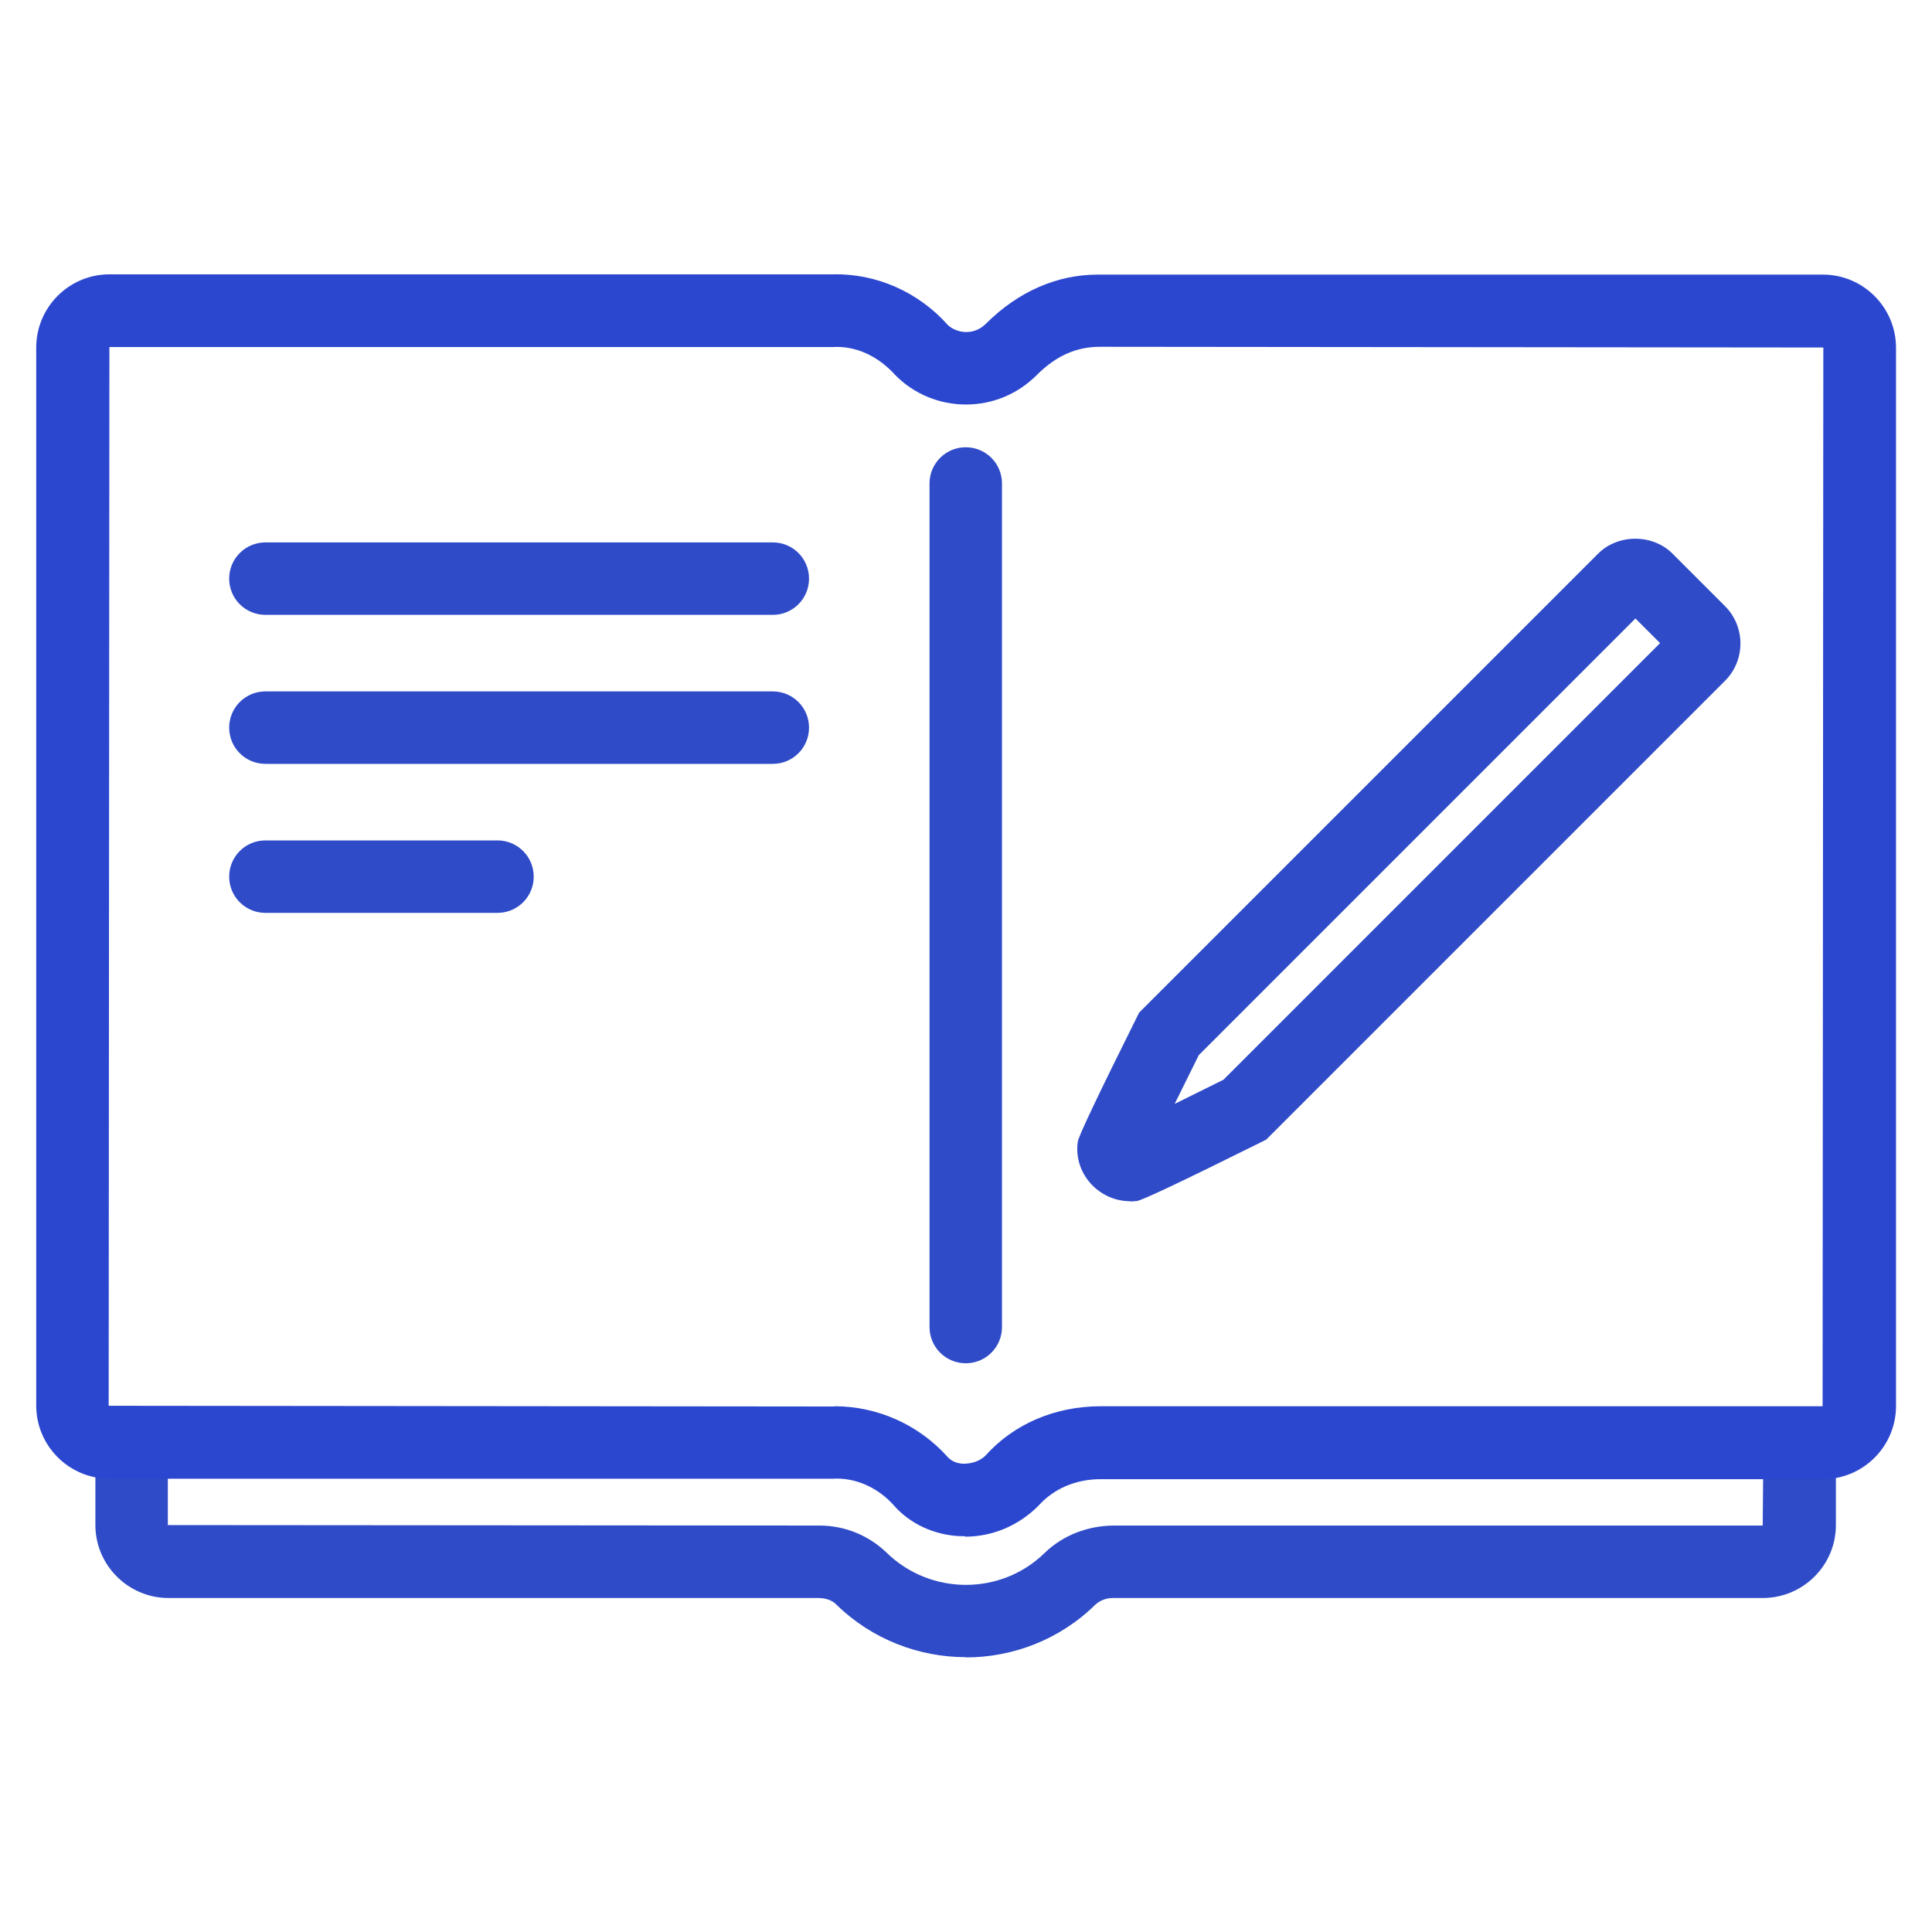 <svg viewBox="0 0 80 80" xmlns="http://www.w3.org/2000/svg"><path d="m40 68.62c-1.94 0-3.89-.73-5.37-2.18-.18-.18-.42-.26-.72-.27h-26.93c-1.67 0-3.03-1.36-3.03-3.02v-3.45s3 0 3 0v3.45s26.94.02 26.94.02h.05c1.03 0 2.02.4 2.77 1.12 1.82 1.78 4.75 1.78 6.55.01.78-.75 1.8-1.12 2.85-1.13h26.88l.03-3.47h3s0 3.45 0 3.45c0 1.67-1.36 3.02-3.03 3.02h-26.9c-.29 0-.55.1-.75.29-1.47 1.44-3.41 2.17-5.35 2.17z" fill="#2f4bc7"/><g fill="#2f4bc8"><path d="m46.79 49.74c-.57 0-1.12-.23-1.54-.64-.49-.49-.72-1.16-.62-1.83q.04-.32 2.43-5.12l.11-.22 19-19c.82-.83 2.27-.83 3.09 0l2.17 2.17c.85.85.85 2.24 0 3.09l-19 19-.22.11q-4.81 2.39-5.13 2.43c-.1.01-.2.02-.29.02zm2.85-6.05c-.3.61-.66 1.33-1 2.02.68-.34 1.41-.7 2.02-1l18.08-18.08-1.02-1.02zm17.5-18.65s0 0 0 0zm1.15 0s0 0 0 0z"/><path d="m32.01 25.46h-21.02c-.83 0-1.5-.67-1.5-1.5s.67-1.5 1.5-1.5h21.01c.83 0 1.5.67 1.5 1.5s-.67 1.5-1.5 1.5z"/><path d="m32.01 31.63h-21.02c-.83 0-1.5-.67-1.5-1.5s.67-1.5 1.5-1.5h21.01c.83 0 1.5.67 1.5 1.5s-.67 1.5-1.5 1.5z"/><path d="m20.6 37.8h-9.61c-.83 0-1.5-.67-1.5-1.5s.67-1.5 1.5-1.5h9.61c.83 0 1.5.67 1.5 1.5s-.67 1.5-1.5 1.5z"/><path d="m39.99 56.45c-.83 0-1.5-.67-1.5-1.5v-34.93c0-.83.67-1.5 1.5-1.5s1.5.67 1.5 1.5v34.93c0 .83-.67 1.5-1.5 1.5z"/></g><path d="m39.95 63.61c-.06 0-.11 0-.17 0-1.1-.04-2.12-.52-2.79-1.3-.62-.69-1.55-1.14-2.51-1.08h-29.95c-1.67 0-3.03-1.36-3.03-3.03v-43.81c0-1.67 1.36-3.03 3.03-3.03h29.93c1.82-.05 3.57.73 4.79 2.1.17.16.45.29.76.29.3 0 .59-.12.81-.34 1.34-1.34 2.95-2.04 4.65-2.04h.11 29.9c1.67 0 3.03 1.36 3.03 3.03v43.82c0 1.67-1.36 3.03-3.03 3.03h-29.92c-.99 0-1.92.38-2.56 1.1-.83.83-1.91 1.28-3.04 1.28zm-5.39-5.38c1.77 0 3.48.76 4.68 2.1.15.17.38.27.65.28.35 0 .69-.11.92-.34 1.17-1.31 2.89-2.04 4.76-2.04h29.9l.03-43.84-29.95-.03c-.97 0-1.81.36-2.62 1.17-.79.79-1.83 1.22-2.93 1.22-1.1 0-2.15-.43-2.93-1.22-.7-.78-1.63-1.22-2.59-1.16h-29.95l-.03 43.84 29.95.03s.08 0 .11 0z" fill="#2c47cf"/><path d="m0 0h80v80h-80z" fill="none"/></svg>